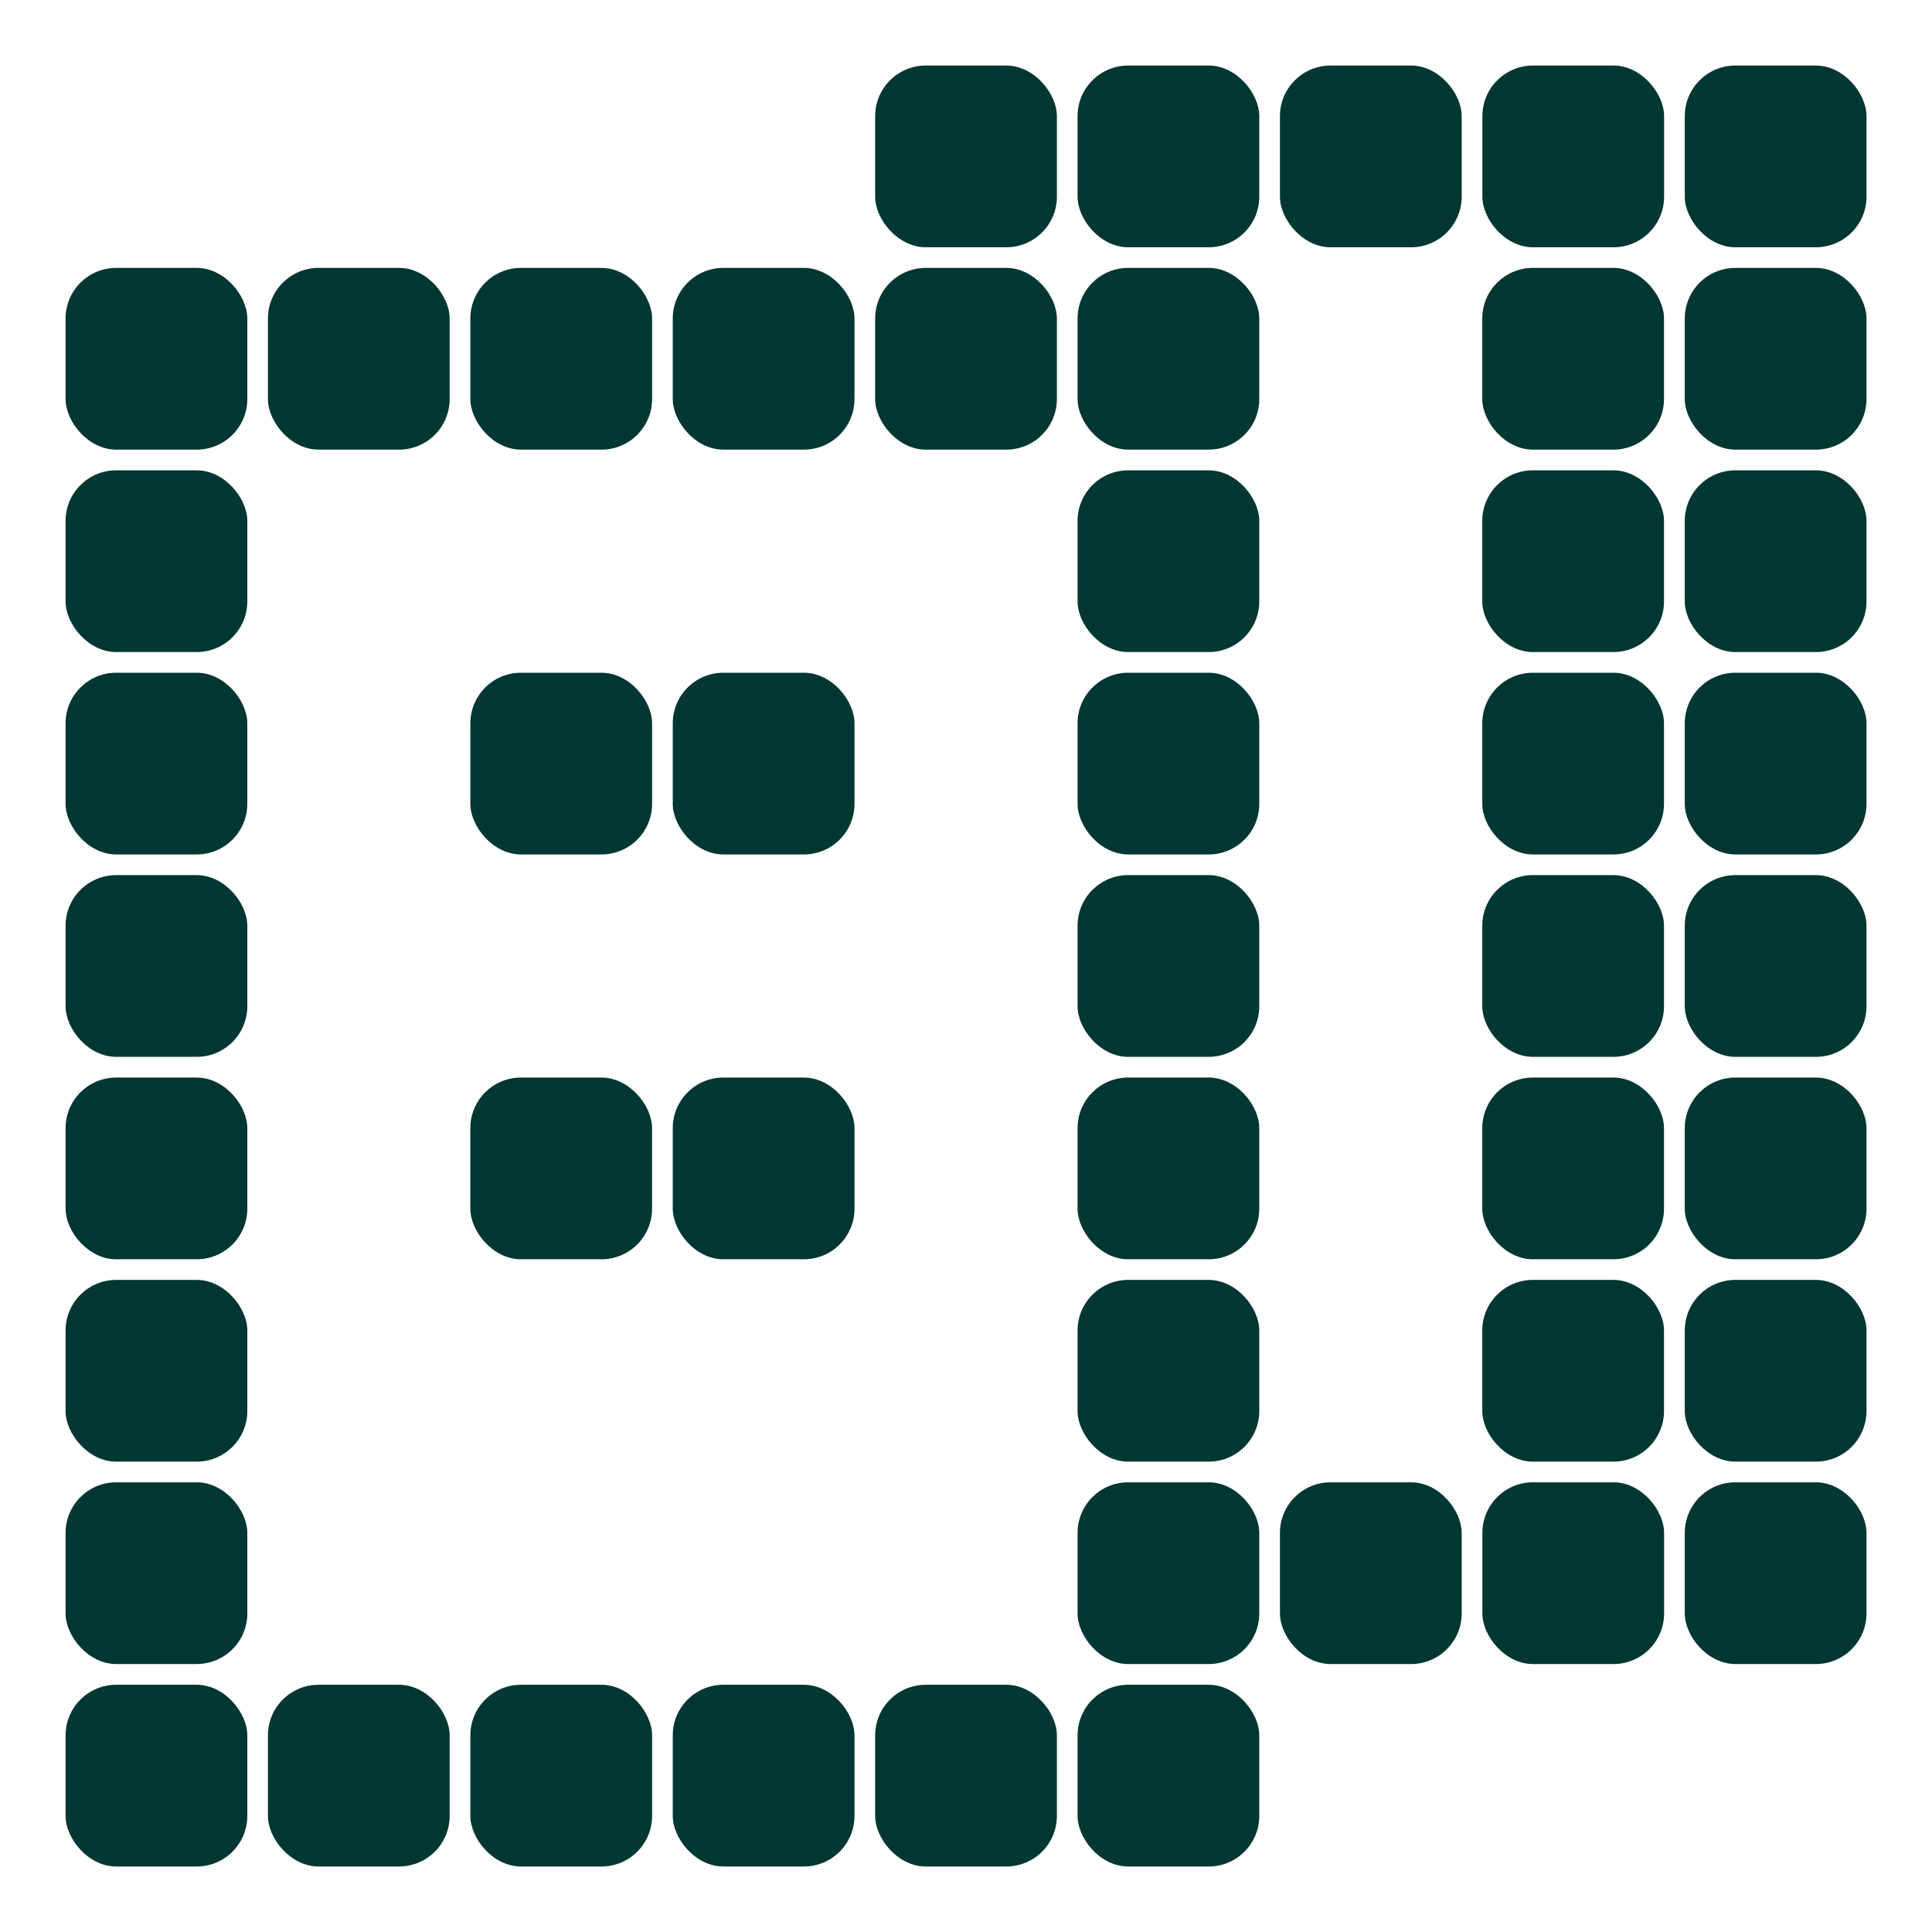 <?xml version="1.0" encoding="UTF-8"?> <svg xmlns="http://www.w3.org/2000/svg" width="54" height="54" viewBox="0 0 54 54" fill="none"><rect x="1.833" y="7.488" width="5.079" height="5.079" rx="1.414" fill="#003633"></rect><rect x="1.833" y="13.146" width="5.079" height="5.079" rx="1.414" fill="#003633"></rect><rect x="1.833" y="18.803" width="5.079" height="5.079" rx="1.414" fill="#003633"></rect><rect x="1.833" y="24.46" width="5.079" height="5.079" rx="1.414" fill="#003633"></rect><rect x="1.833" y="30.118" width="5.079" height="5.079" rx="1.414" fill="#003633"></rect><rect x="1.833" y="35.774" width="5.079" height="5.079" rx="1.414" fill="#003633"></rect><rect x="1.833" y="41.431" width="5.079" height="5.079" rx="1.414" fill="#003633"></rect><rect x="1.833" y="47.09" width="5.079" height="5.079" rx="1.414" fill="#003633"></rect><rect x="7.489" y="7.488" width="5.079" height="5.079" rx="1.414" fill="#003633"></rect><rect x="7.489" y="47.09" width="5.079" height="5.079" rx="1.414" fill="#003633"></rect><rect x="13.147" y="7.488" width="5.079" height="5.079" rx="1.414" fill="#003633"></rect><rect x="13.147" y="18.803" width="5.079" height="5.079" rx="1.414" fill="#003633"></rect><rect x="13.146" y="30.118" width="5.079" height="5.079" rx="1.414" fill="#003633"></rect><rect x="13.147" y="47.09" width="5.079" height="5.079" rx="1.414" fill="#003633"></rect><rect x="18.804" y="7.488" width="5.079" height="5.079" rx="1.414" fill="#003633"></rect><rect x="18.804" y="18.803" width="5.079" height="5.079" rx="1.414" fill="#003633"></rect><rect x="18.804" y="30.118" width="5.079" height="5.079" rx="1.414" fill="#003633"></rect><rect x="18.804" y="47.09" width="5.079" height="5.079" rx="1.414" fill="#003633"></rect><rect x="24.461" y="1.832" width="5.079" height="5.079" rx="1.414" fill="#003633"></rect><rect x="24.461" y="7.488" width="5.079" height="5.079" rx="1.414" fill="#003633"></rect><rect x="24.461" y="47.09" width="5.079" height="5.079" rx="1.414" fill="#003633"></rect><rect x="30.118" y="1.832" width="5.079" height="5.079" rx="1.414" fill="#003633"></rect><rect x="30.118" y="7.488" width="5.079" height="5.079" rx="1.414" fill="#003633"></rect><rect x="30.118" y="13.146" width="5.079" height="5.079" rx="1.414" fill="#003633"></rect><rect x="30.118" y="18.803" width="5.079" height="5.079" rx="1.414" fill="#003633"></rect><rect x="30.118" y="24.46" width="5.079" height="5.079" rx="1.414" fill="#003633"></rect><rect x="30.118" y="30.118" width="5.079" height="5.079" rx="1.414" fill="#003633"></rect><rect x="30.118" y="35.774" width="5.079" height="5.079" rx="1.414" fill="#003633"></rect><rect x="30.118" y="41.431" width="5.079" height="5.079" rx="1.414" fill="#003633"></rect><rect x="30.118" y="47.09" width="5.079" height="5.079" rx="1.414" fill="#003633"></rect><rect x="35.775" y="1.832" width="5.079" height="5.079" rx="1.414" fill="#003633"></rect><rect x="35.775" y="41.431" width="5.079" height="5.079" rx="1.414" fill="#003633"></rect><rect x="41.433" y="1.832" width="5.079" height="5.079" rx="1.414" fill="#003633"></rect><rect x="41.433" y="41.431" width="5.079" height="5.079" rx="1.414" fill="#003633"></rect><rect x="47.09" y="1.832" width="5.079" height="5.079" rx="1.414" fill="#003633"></rect><rect x="47.09" y="7.488" width="5.079" height="5.079" rx="1.414" fill="#003633"></rect><rect x="47.09" y="13.146" width="5.079" height="5.079" rx="1.414" fill="#003633"></rect><rect x="47.09" y="18.803" width="5.079" height="5.079" rx="1.414" fill="#003633"></rect><rect x="47.09" y="24.46" width="5.079" height="5.079" rx="1.414" fill="#003633"></rect><rect x="47.09" y="30.118" width="5.079" height="5.079" rx="1.414" fill="#003633"></rect><rect x="47.09" y="35.774" width="5.079" height="5.079" rx="1.414" fill="#003633"></rect><rect x="41.43" y="7.488" width="5.079" height="5.079" rx="1.414" fill="#003633"></rect><rect x="41.43" y="13.146" width="5.079" height="5.079" rx="1.414" fill="#003633"></rect><rect x="41.43" y="18.803" width="5.079" height="5.079" rx="1.414" fill="#003633"></rect><rect x="41.43" y="24.46" width="5.079" height="5.079" rx="1.414" fill="#003633"></rect><rect x="41.43" y="30.118" width="5.079" height="5.079" rx="1.414" fill="#003633"></rect><rect x="41.43" y="35.774" width="5.079" height="5.079" rx="1.414" fill="#003633"></rect><rect x="47.09" y="41.431" width="5.079" height="5.079" rx="1.414" fill="#003633"></rect></svg> 
